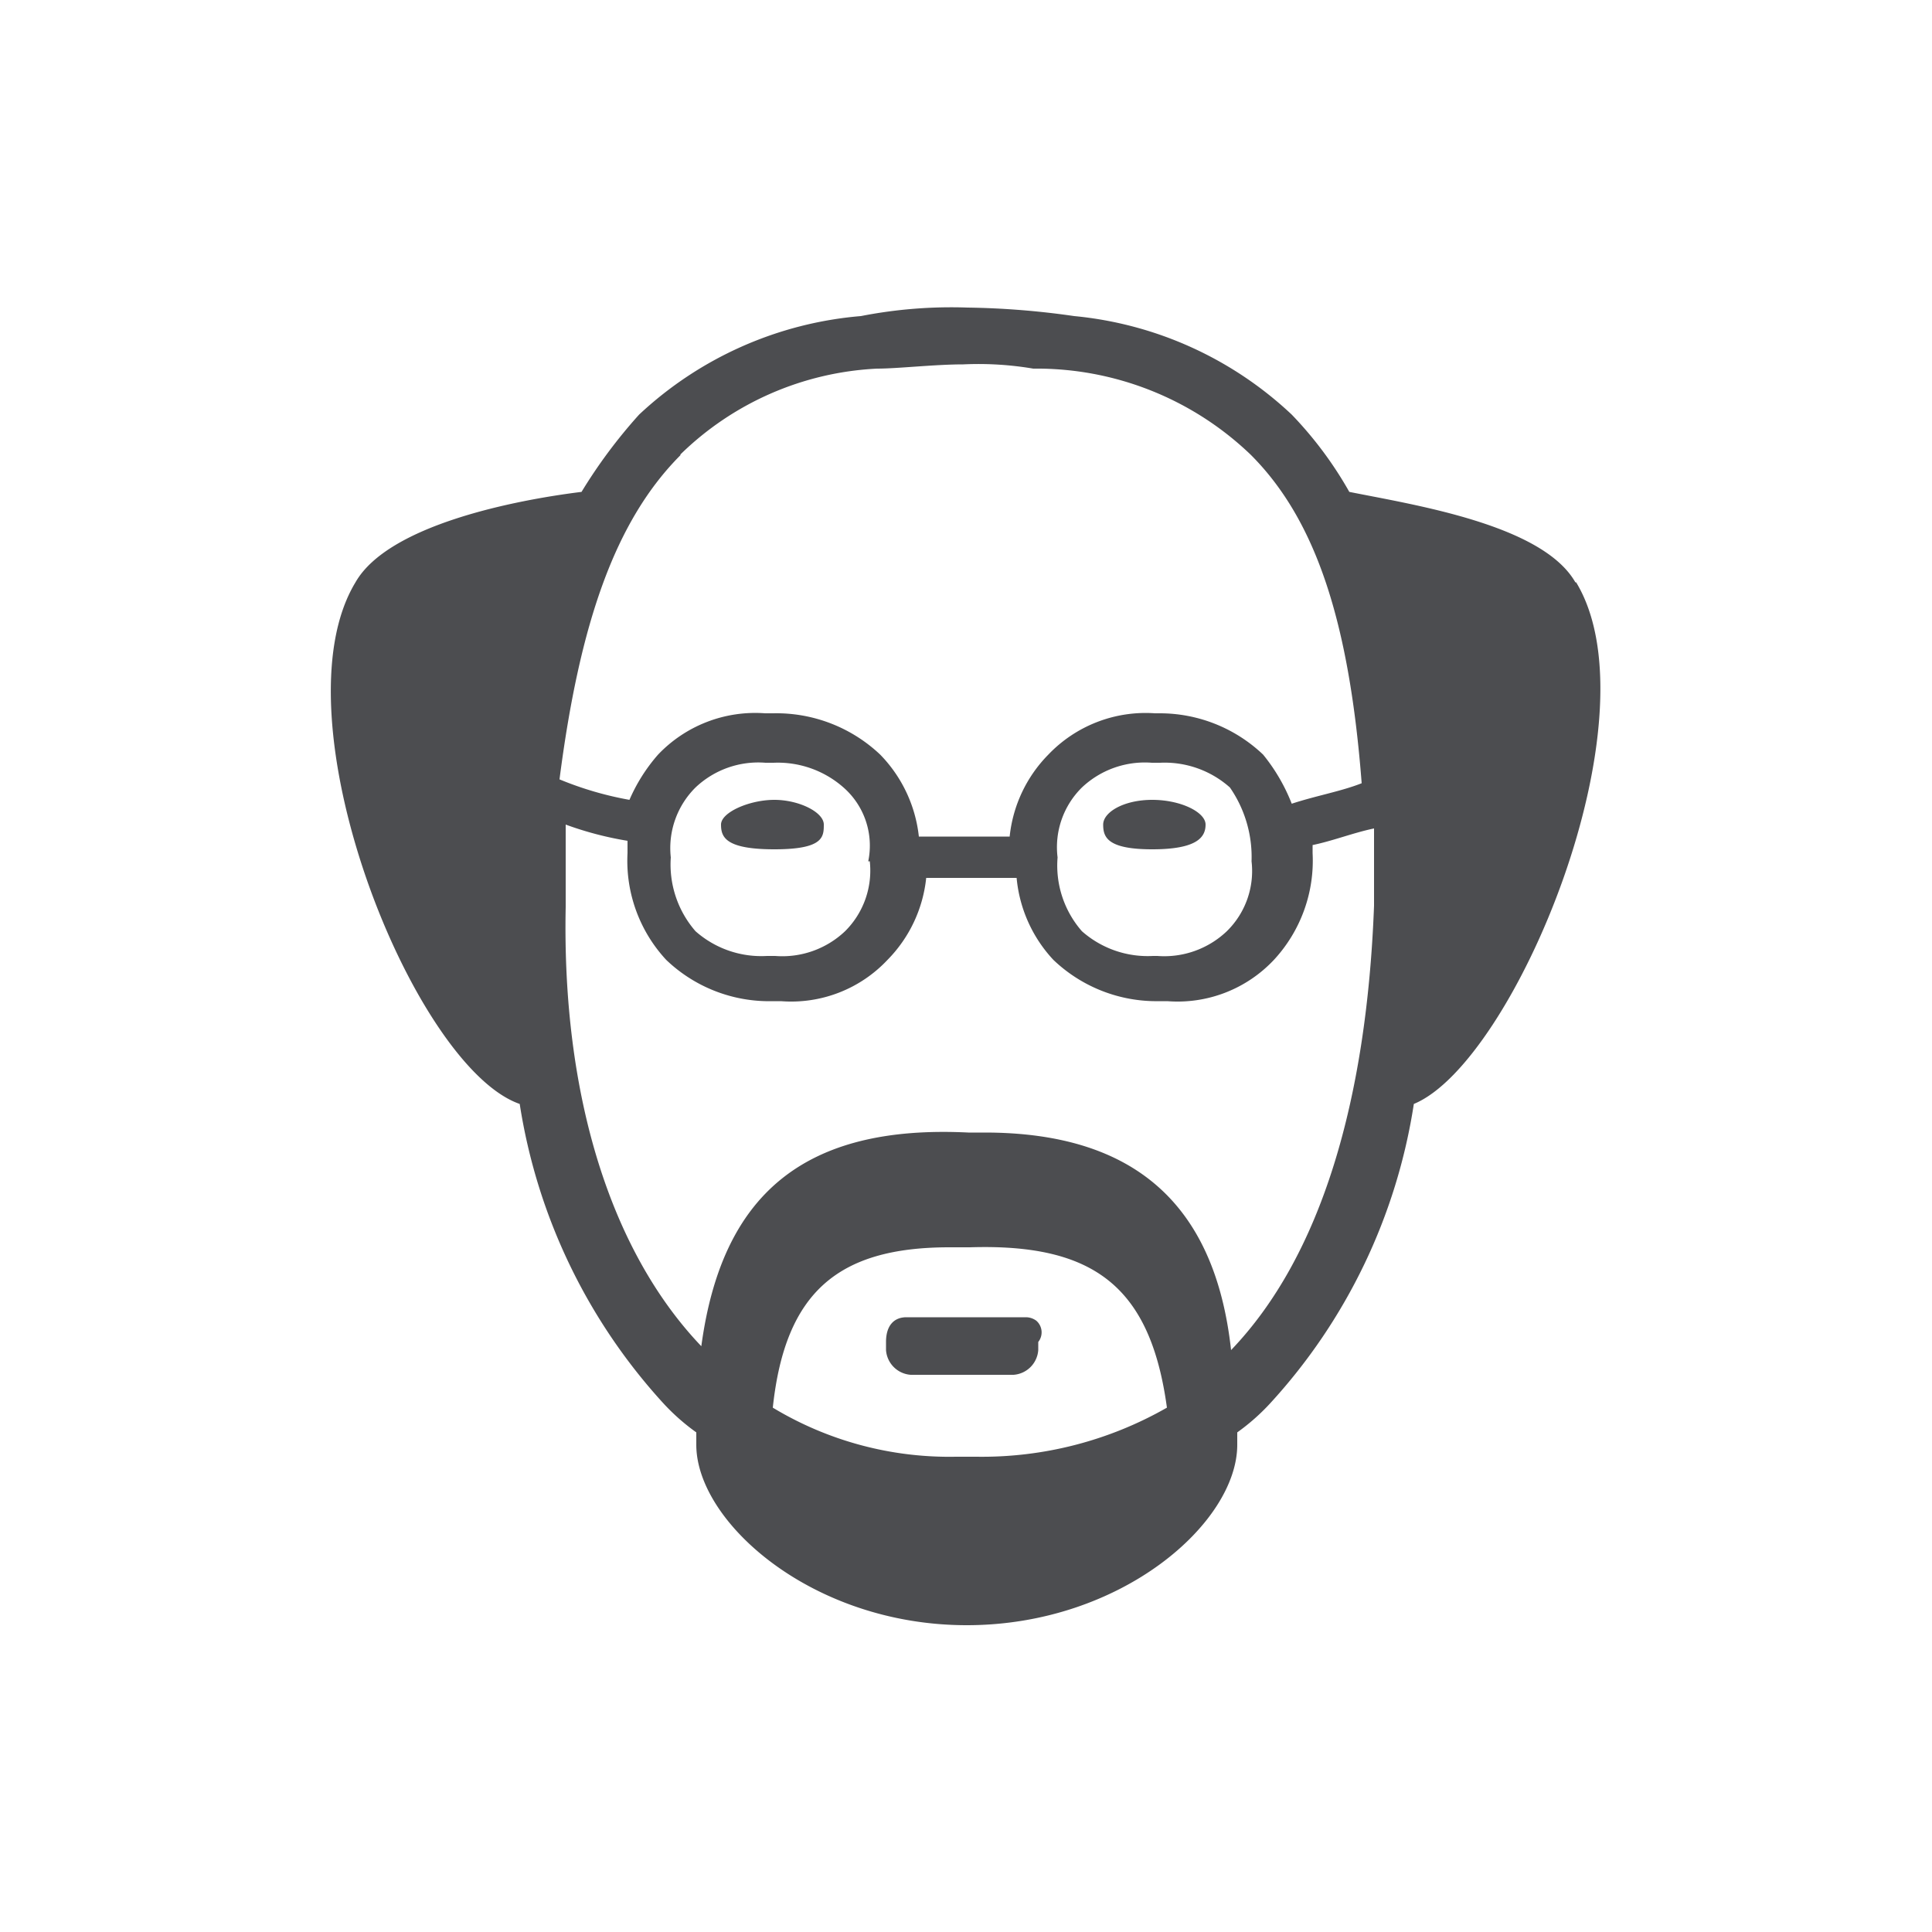 <svg id="Layer_1" data-name="Layer 1" xmlns="http://www.w3.org/2000/svg" viewBox="0 0 50 50"><defs><style>.cls-1{fill:#202125;opacity:0.8;isolation:isolate;}</style></defs><path id="tradicija-icon" class="cls-1" d="M26.55,34.09H23.46c-.32,0-.53.21-.53.64v.21a.69.69,0,0,0,.64.64h2.66a.69.69,0,0,0,.64-.64v-.21a.4.4,0,0,0-.05-.55A.46.46,0,0,0,26.55,34.09Zm2-12.75c0,.32.1.64,1.27.64s1.38-.32,1.38-.64-.64-.64-1.38-.64-1.27.32-1.27.64Zm-9.89,0c0,.32.11.64,1.38.64s1.28-.32,1.28-.64-.64-.64-1.28-.64-1.38.32-1.38.64Zm22.11-6.27c-.85-1.49-4.15-2-5.85-2.34a9.86,9.86,0,0,0-1.49-2,9.53,9.53,0,0,0-5.63-2.55,21.24,21.24,0,0,0-2.76-.22,12.15,12.15,0,0,0-2.76.22,9.56,9.56,0,0,0-5.74,2.55,13.32,13.32,0,0,0-1.49,2c-1.7.21-5,.85-5.85,2.34-2.12,3.5,1.49,12.54,4.25,13.5a14.85,14.85,0,0,0,3.72,7.75,5.5,5.5,0,0,0,.85.75v.32c0,2,3,4.67,7,4.67s7-2.65,7-4.67v-.32a5.5,5.5,0,0,0,.85-.75,14.77,14.77,0,0,0,3.72-7.75C39.19,27.5,42.91,18.57,40.79,15.07Zm-23.17-3.3a7.82,7.82,0,0,1,5.1-2.23c.53,0,1.49-.11,2.23-.11a8.47,8.47,0,0,1,1.81.11,8,8,0,0,1,5.63,2.23c1.7,1.7,2.55,4.36,2.87,8.5-.53.21-1.17.32-1.81.53a4.75,4.75,0,0,0-.74-1.27A3.88,3.88,0,0,0,30,18.46h-.11a3.48,3.48,0,0,0-2.76,1.07,3.54,3.54,0,0,0-1,2.12H23.78a3.59,3.59,0,0,0-1-2.12,3.91,3.91,0,0,0-2.77-1.07h-.21a3.47,3.47,0,0,0-2.77,1.07,4.46,4.46,0,0,0-.74,1.17,8.74,8.74,0,0,1-1.81-.53C15,16.13,15.92,13.47,17.62,11.77ZM32.39,22.29a2.18,2.18,0,0,1-.64,1.81,2.35,2.35,0,0,1-1.8.64h-.11A2.57,2.57,0,0,1,28,24.1a2.58,2.58,0,0,1-.63-1.91A2.17,2.17,0,0,1,28,20.38a2.37,2.37,0,0,1,1.81-.64h.21a2.54,2.54,0,0,1,1.81.64A3.16,3.16,0,0,1,32.39,22.29Zm-9.88,0a2.21,2.21,0,0,1-.64,1.81,2.36,2.36,0,0,1-1.81.64h-.21A2.57,2.57,0,0,1,18,24.1a2.63,2.63,0,0,1-.64-1.91A2.21,2.21,0,0,1,18,20.38a2.36,2.36,0,0,1,1.81-.64h.21a2.57,2.57,0,0,1,1.81.64,2,2,0,0,1,.64,1.91ZM25.27,37.7h-.53A8.84,8.84,0,0,1,20,36.43c.32-3,1.7-4.15,4.57-4.15h.53c3.19-.1,4.67,1,5.1,4.15A9.65,9.65,0,0,1,25.27,37.7Zm6.59-2.76c-.42-3.82-2.55-5.63-6.38-5.63h-.42c-4.25-.21-6.38,1.6-6.91,5.53-2.34-2.45-3.61-6.48-3.51-11.37V21.34a8.76,8.76,0,0,0,1.6.42v.32a3.77,3.77,0,0,0,1,2.76A3.85,3.85,0,0,0,20,25.91h.21a3.42,3.42,0,0,0,2.76-1.07,3.54,3.54,0,0,0,1-2.12h2.34a3.59,3.59,0,0,0,.95,2.12A3.86,3.86,0,0,0,30,25.91h.21a3.42,3.42,0,0,0,2.76-1.07,3.78,3.78,0,0,0,1-2.76v-.21c.53-.11,1.06-.32,1.59-.43v2C35.37,28.46,34.2,32.5,31.86,34.94Z"/></svg>